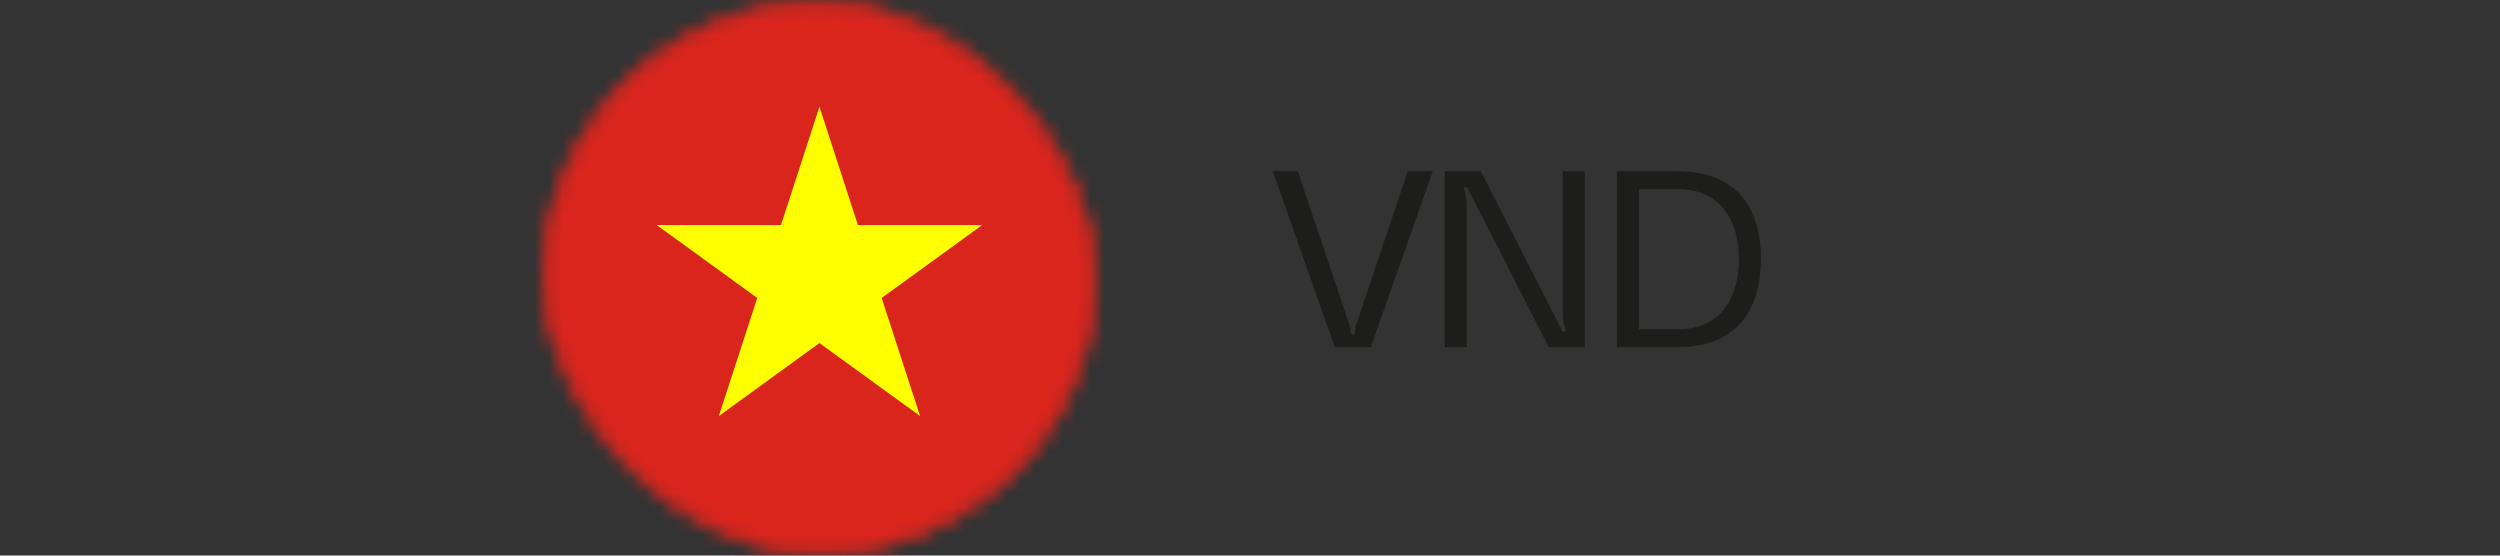 <svg width="180" height="40" viewBox="0 0 180 40" fill="none" xmlns="http://www.w3.org/2000/svg">
<rect x="0" y="0" width="180" height="40" fill="#333333" stroke="none"/>
<path d="M91.641 12.328H93.441L97.131 23.308C97.203 23.506 97.239 23.704 97.257 23.92C97.257 24.028 97.293 24.1 97.401 24.1C97.509 24.1 97.545 24.028 97.545 23.92C97.563 23.704 97.599 23.506 97.671 23.308L101.361 12.328H103.161L98.697 25H96.105L91.641 12.328ZM104.025 25V12.328H106.617L112.449 23.758C112.485 23.812 112.521 23.902 112.593 23.884C112.773 23.848 112.719 23.704 112.665 23.56C112.521 23.164 112.521 22.822 112.521 22.372V12.328H114.105V25H111.513L105.681 13.57C105.645 13.516 105.609 13.444 105.519 13.462C105.357 13.498 105.411 13.624 105.465 13.768C105.591 14.164 105.609 14.506 105.609 14.956V25H104.025ZM120.72 12.328C125.364 12.328 126.786 15.316 126.786 18.664C126.786 22.012 125.31 25 120.72 25H116.418V12.328H120.72ZM120.846 23.704C124.05 23.704 125.202 21.22 125.202 18.664C125.202 16.108 124.05 13.624 120.846 13.624H118.002V23.704H120.846Z" fill="#1D1D1B"/>
<mask id="mask0_3546_38556" style="mask-type:luminance" maskUnits="userSpaceOnUse" x="39" y="0" width="40" height="40">
<rect x="39.286" y="0.286" width="39.429" height="39.429" rx="19.714" fill="white" stroke="white" stroke-width="0.571"/>
</mask>
<g mask="url(#mask0_3546_38556)">
<g clip-path="url(#clip0_3546_38556)">
<path d="M89.782 -0.521H28.218V40.522H89.782V-0.521Z" fill="#DA251D"/>
<path d="M59 7.687L66.244 29.953L47.282 16.203H70.718L51.756 29.953L59 7.687Z" fill="#FFFF00"/>
</g>
<g clip-path="url(#clip1_3546_38556)">
<path d="M89.782 -0.521H28.218V40.522H89.782V-0.521Z" fill="#DA251D"/>
<path d="M59 7.687L66.244 29.953L47.282 16.203H70.718L51.756 29.953L59 7.687Z" fill="#FFFF00"/>
</g>
</g>
<defs>
<clipPath id="clip0_3546_38556">
<rect width="61.565" height="41.043" fill="white" transform="matrix(-1 0 0 1 89.782 -0.521)"/>
</clipPath>
<clipPath id="clip1_3546_38556">
<rect width="61.565" height="41.043" fill="white" transform="matrix(-1 0 0 1 89.782 -0.521)"/>
</clipPath>
</defs>
</svg>
